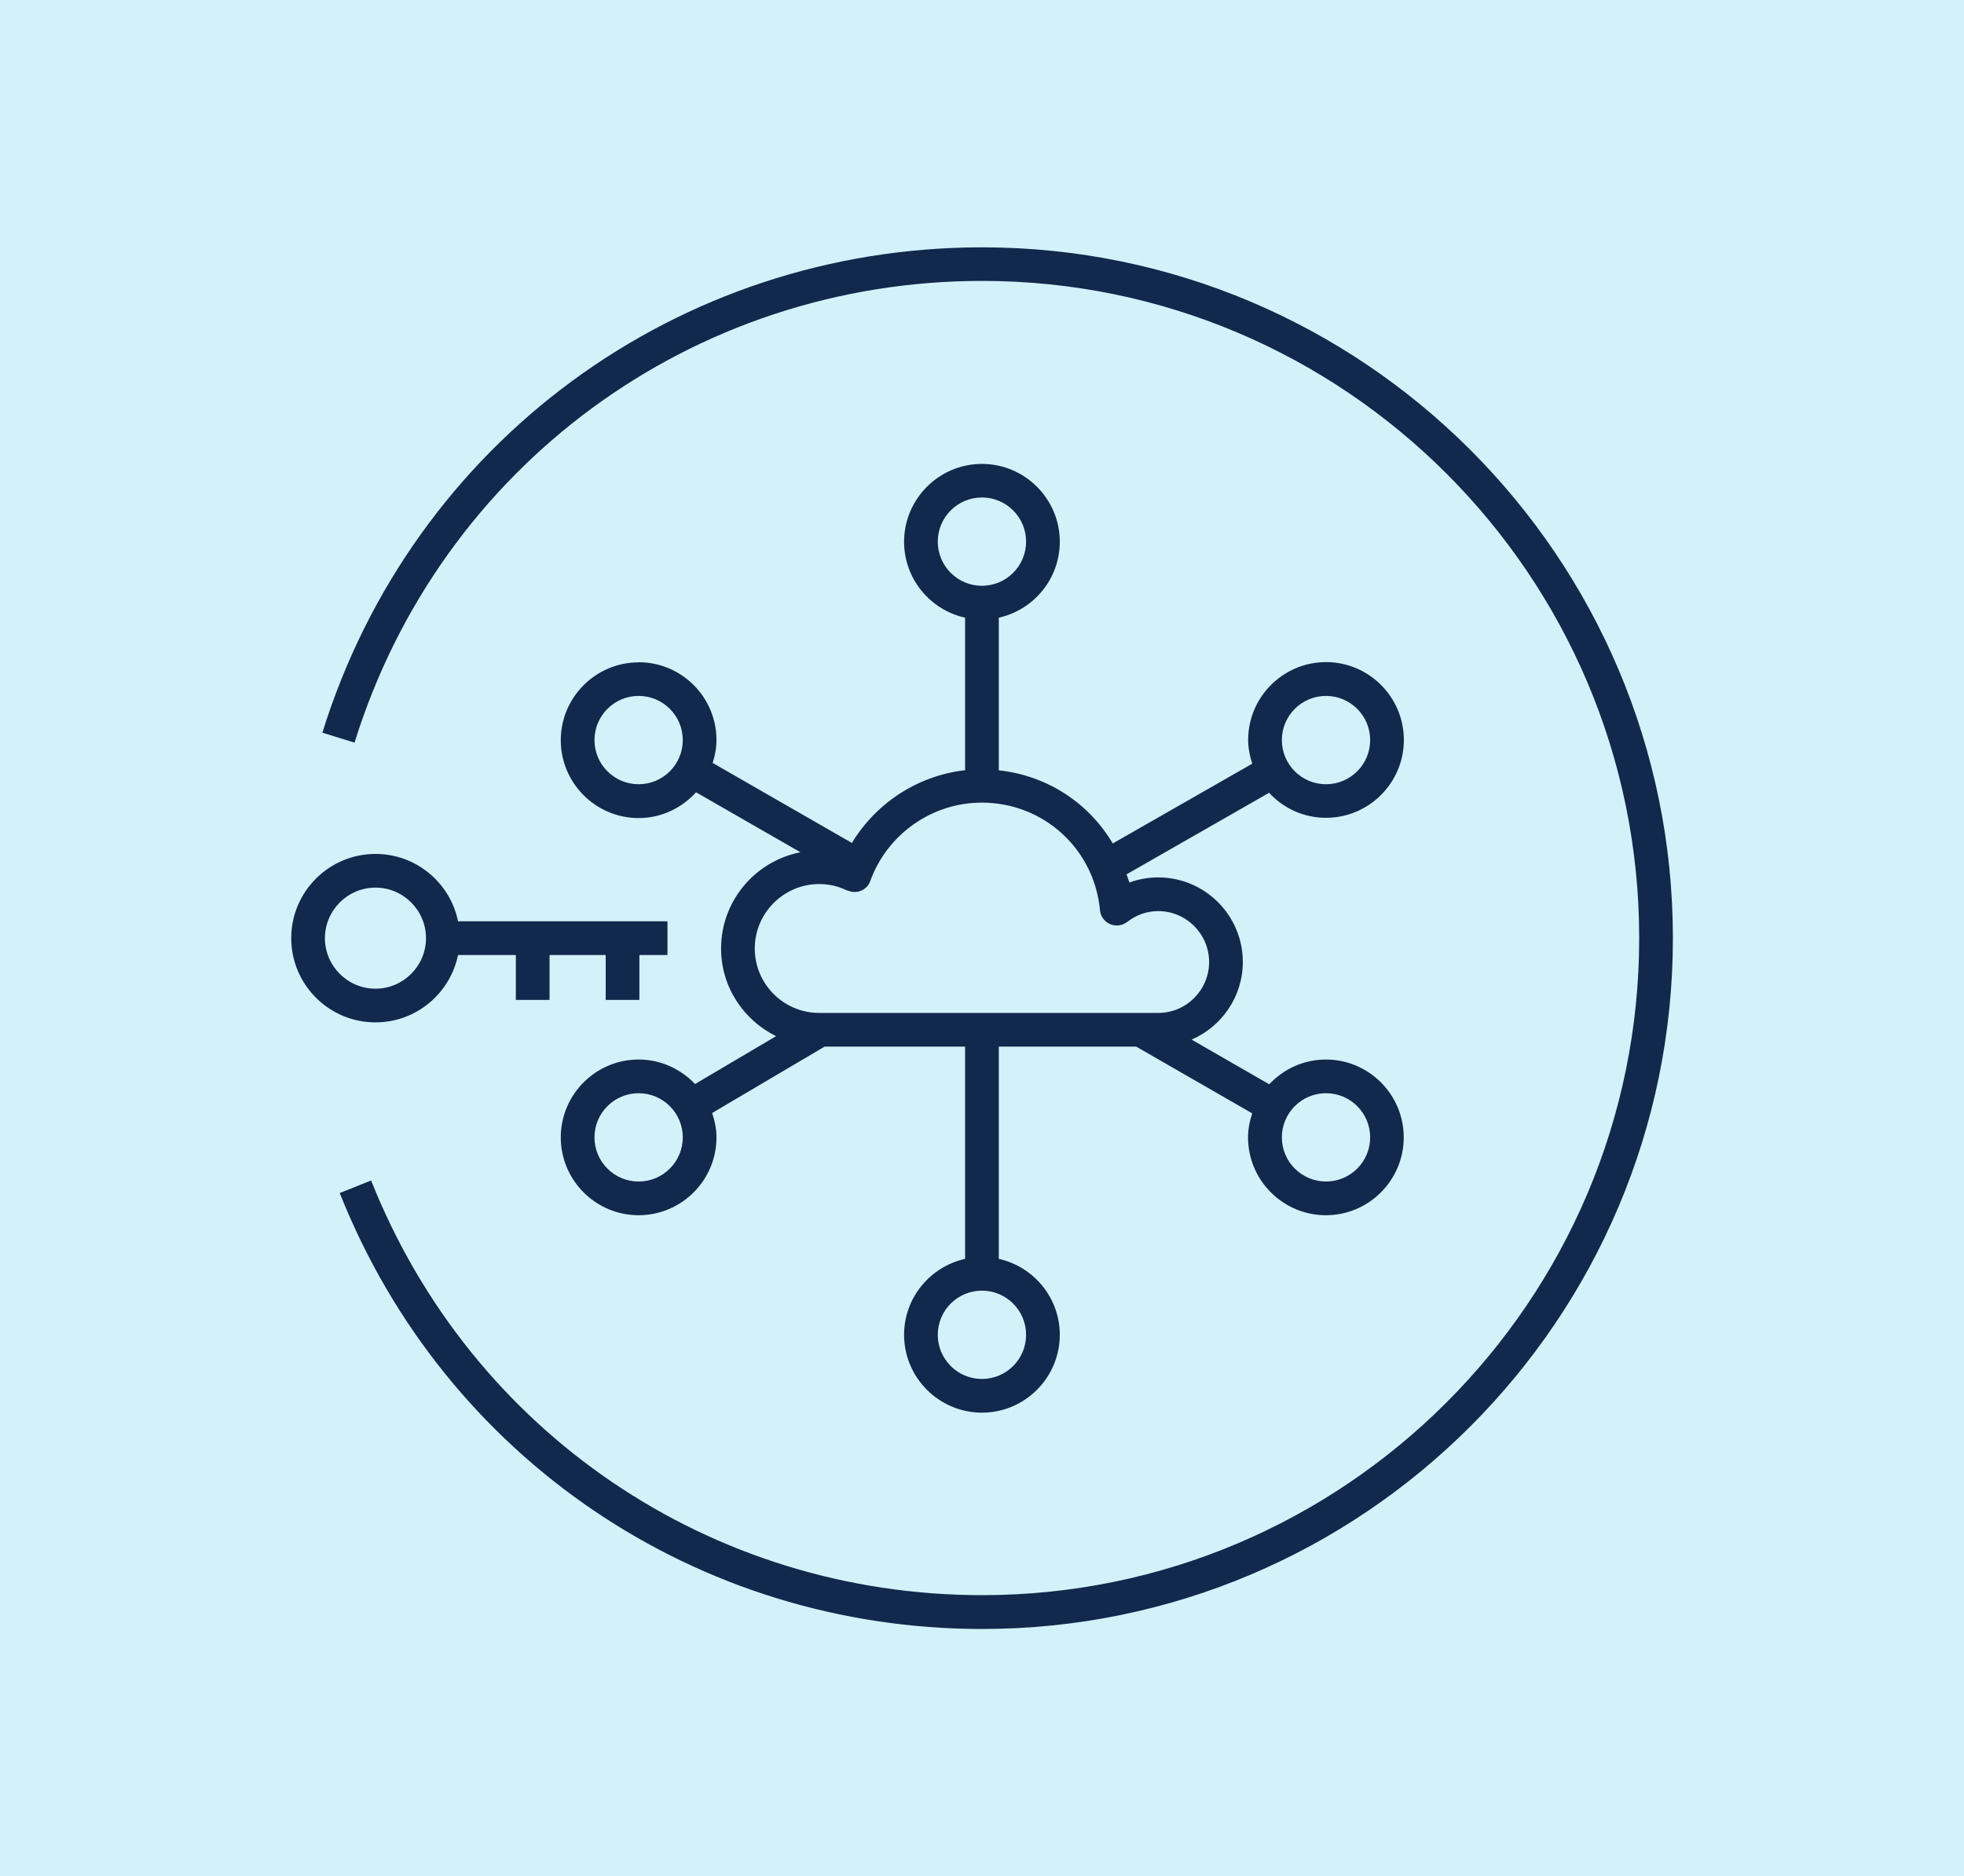 <?xml version="1.0" encoding="UTF-8"?><svg id="a" xmlns="http://www.w3.org/2000/svg" width="153.89" height="147.02" viewBox="0 0 153.89 147.02"><defs><style>.b{fill:#d2f1f9;}.c{fill:#12284c;}</style></defs><rect class="b" width="153.89" height="147.02"/><g><path class="c" d="M76.95,19.38c-23.84,0-44.62,15.28-51.69,38.03l2.52,.78c6.73-21.64,26.49-36.18,49.17-36.18,28.39,0,51.49,23.1,51.49,51.49s-23.1,51.49-51.49,51.49c-21.24,0-40.03-12.75-47.87-32.49l-2.46,.98c8.24,20.75,28,34.16,50.33,34.16,29.85,0,54.13-24.28,54.13-54.13s-24.28-54.13-54.13-54.13"/><path class="c" d="M50.04,51.9c-3.36,0-6.1,2.74-6.1,6.1s2.74,6.1,6.1,6.1c1.79,0,3.38-.79,4.5-2.02l8.18,4.7c-3.54,.69-6.22,3.81-6.22,7.54,0,3.02,1.77,5.62,4.31,6.87l-6.35,3.75c-1.11-1.17-2.68-1.92-4.42-1.92-3.36,0-6.1,2.74-6.1,6.1s2.74,6.1,6.1,6.1,6.1-2.74,6.1-6.1c0-.67-.14-1.31-.34-1.91l8.81-5.2h11.01v16.63c-2.73,.61-4.78,3.04-4.78,5.95,0,3.36,2.74,6.1,6.1,6.1s6.1-2.74,6.1-6.1c0-2.91-2.05-5.34-4.78-5.95v-16.63h10.77l9.09,5.23c-.2,.6-.33,1.22-.33,1.88,0,3.36,2.74,6.1,6.1,6.1s6.1-2.74,6.1-6.1-2.74-6.1-6.1-6.1c-1.75,0-3.32,.75-4.44,1.94l-6.08-3.5c2.35-1.02,4.01-3.36,4.01-6.08,0-3.66-2.97-6.63-6.63-6.63-.78,0-1.54,.14-2.26,.4-.06-.22-.15-.42-.22-.64l11.17-6.39c1.11,1.2,2.69,1.96,4.46,1.96,3.36,0,6.1-2.74,6.1-6.1s-2.74-6.1-6.1-6.1-6.1,2.74-6.1,6.1c0,.65,.13,1.27,.32,1.86l-10.93,6.25c-1.87-3.16-5.12-5.32-8.93-5.73v-11.96c2.73-.61,4.78-3.04,4.78-5.95,0-3.36-2.74-6.1-6.1-6.1s-6.1,2.74-6.1,6.1c0,2.91,2.05,5.34,4.78,5.95v11.95c-3.69,.42-6.96,2.55-8.87,5.7l-10.91-6.27c.18-.57,.3-1.16,.3-1.79,0-3.37-2.74-6.1-6.1-6.1m0,9.56c-1.91,0-3.46-1.55-3.46-3.46s1.55-3.46,3.46-3.46,3.46,1.55,3.46,3.46-1.55,3.46-3.46,3.46m0,31.13c-1.91,0-3.46-1.55-3.46-3.46s1.55-3.46,3.46-3.46,3.46,1.55,3.46,3.46-1.55,3.46-3.46,3.46m53.86-6.92c1.91,0,3.46,1.55,3.46,3.46s-1.55,3.46-3.46,3.46-3.46-1.55-3.46-3.46,1.55-3.46,3.46-3.46m0-31.13c1.91,0,3.46,1.55,3.46,3.46s-1.55,3.46-3.46,3.46-3.46-1.55-3.46-3.46,1.55-3.46,3.46-3.46m-23.5,50.06c0,1.91-1.55,3.46-3.46,3.46s-3.46-1.55-3.46-3.46,1.55-3.46,3.46-3.46,3.46,1.55,3.46,3.46m-6.92-62.15c0-1.91,1.55-3.46,3.46-3.46s3.46,1.55,3.46,3.46-1.55,3.46-3.46,3.46-3.46-1.55-3.46-3.46m-7.1,27.32c.34,.16,.72,.18,1.07,.04,.35-.14,.62-.42,.74-.77,1.33-3.67,4.84-6.14,8.74-6.14,4.83,0,8.81,3.62,9.26,8.43,.04,.48,.35,.9,.79,1.09,.45,.19,.95,.13,1.34-.17,.72-.56,1.56-.85,2.43-.85,2.2,0,3.99,1.79,3.99,3.99s-1.79,3.99-3.99,3.99h-26.56c-2.79,0-5.05-2.27-5.05-5.05s2.27-5.05,5.05-5.05c.76,0,1.5,.17,2.19,.51"/><path class="c" d="M40.42,72.19h-4.53c-.61-3.01-3.28-5.28-6.47-5.28-3.64,0-6.6,2.96-6.6,6.6s2.96,6.6,6.6,6.6c3.19,0,5.85-2.27,6.47-5.28h4.53v3.52h2.64v-3.52h4.4v3.52h2.64v-3.52h2.2v-2.64h-11.88Zm-11,5.28c-2.18,0-3.96-1.78-3.96-3.96s1.78-3.96,3.96-3.96,3.96,1.78,3.96,3.96-1.78,3.96-3.96,3.96"/></g></svg>